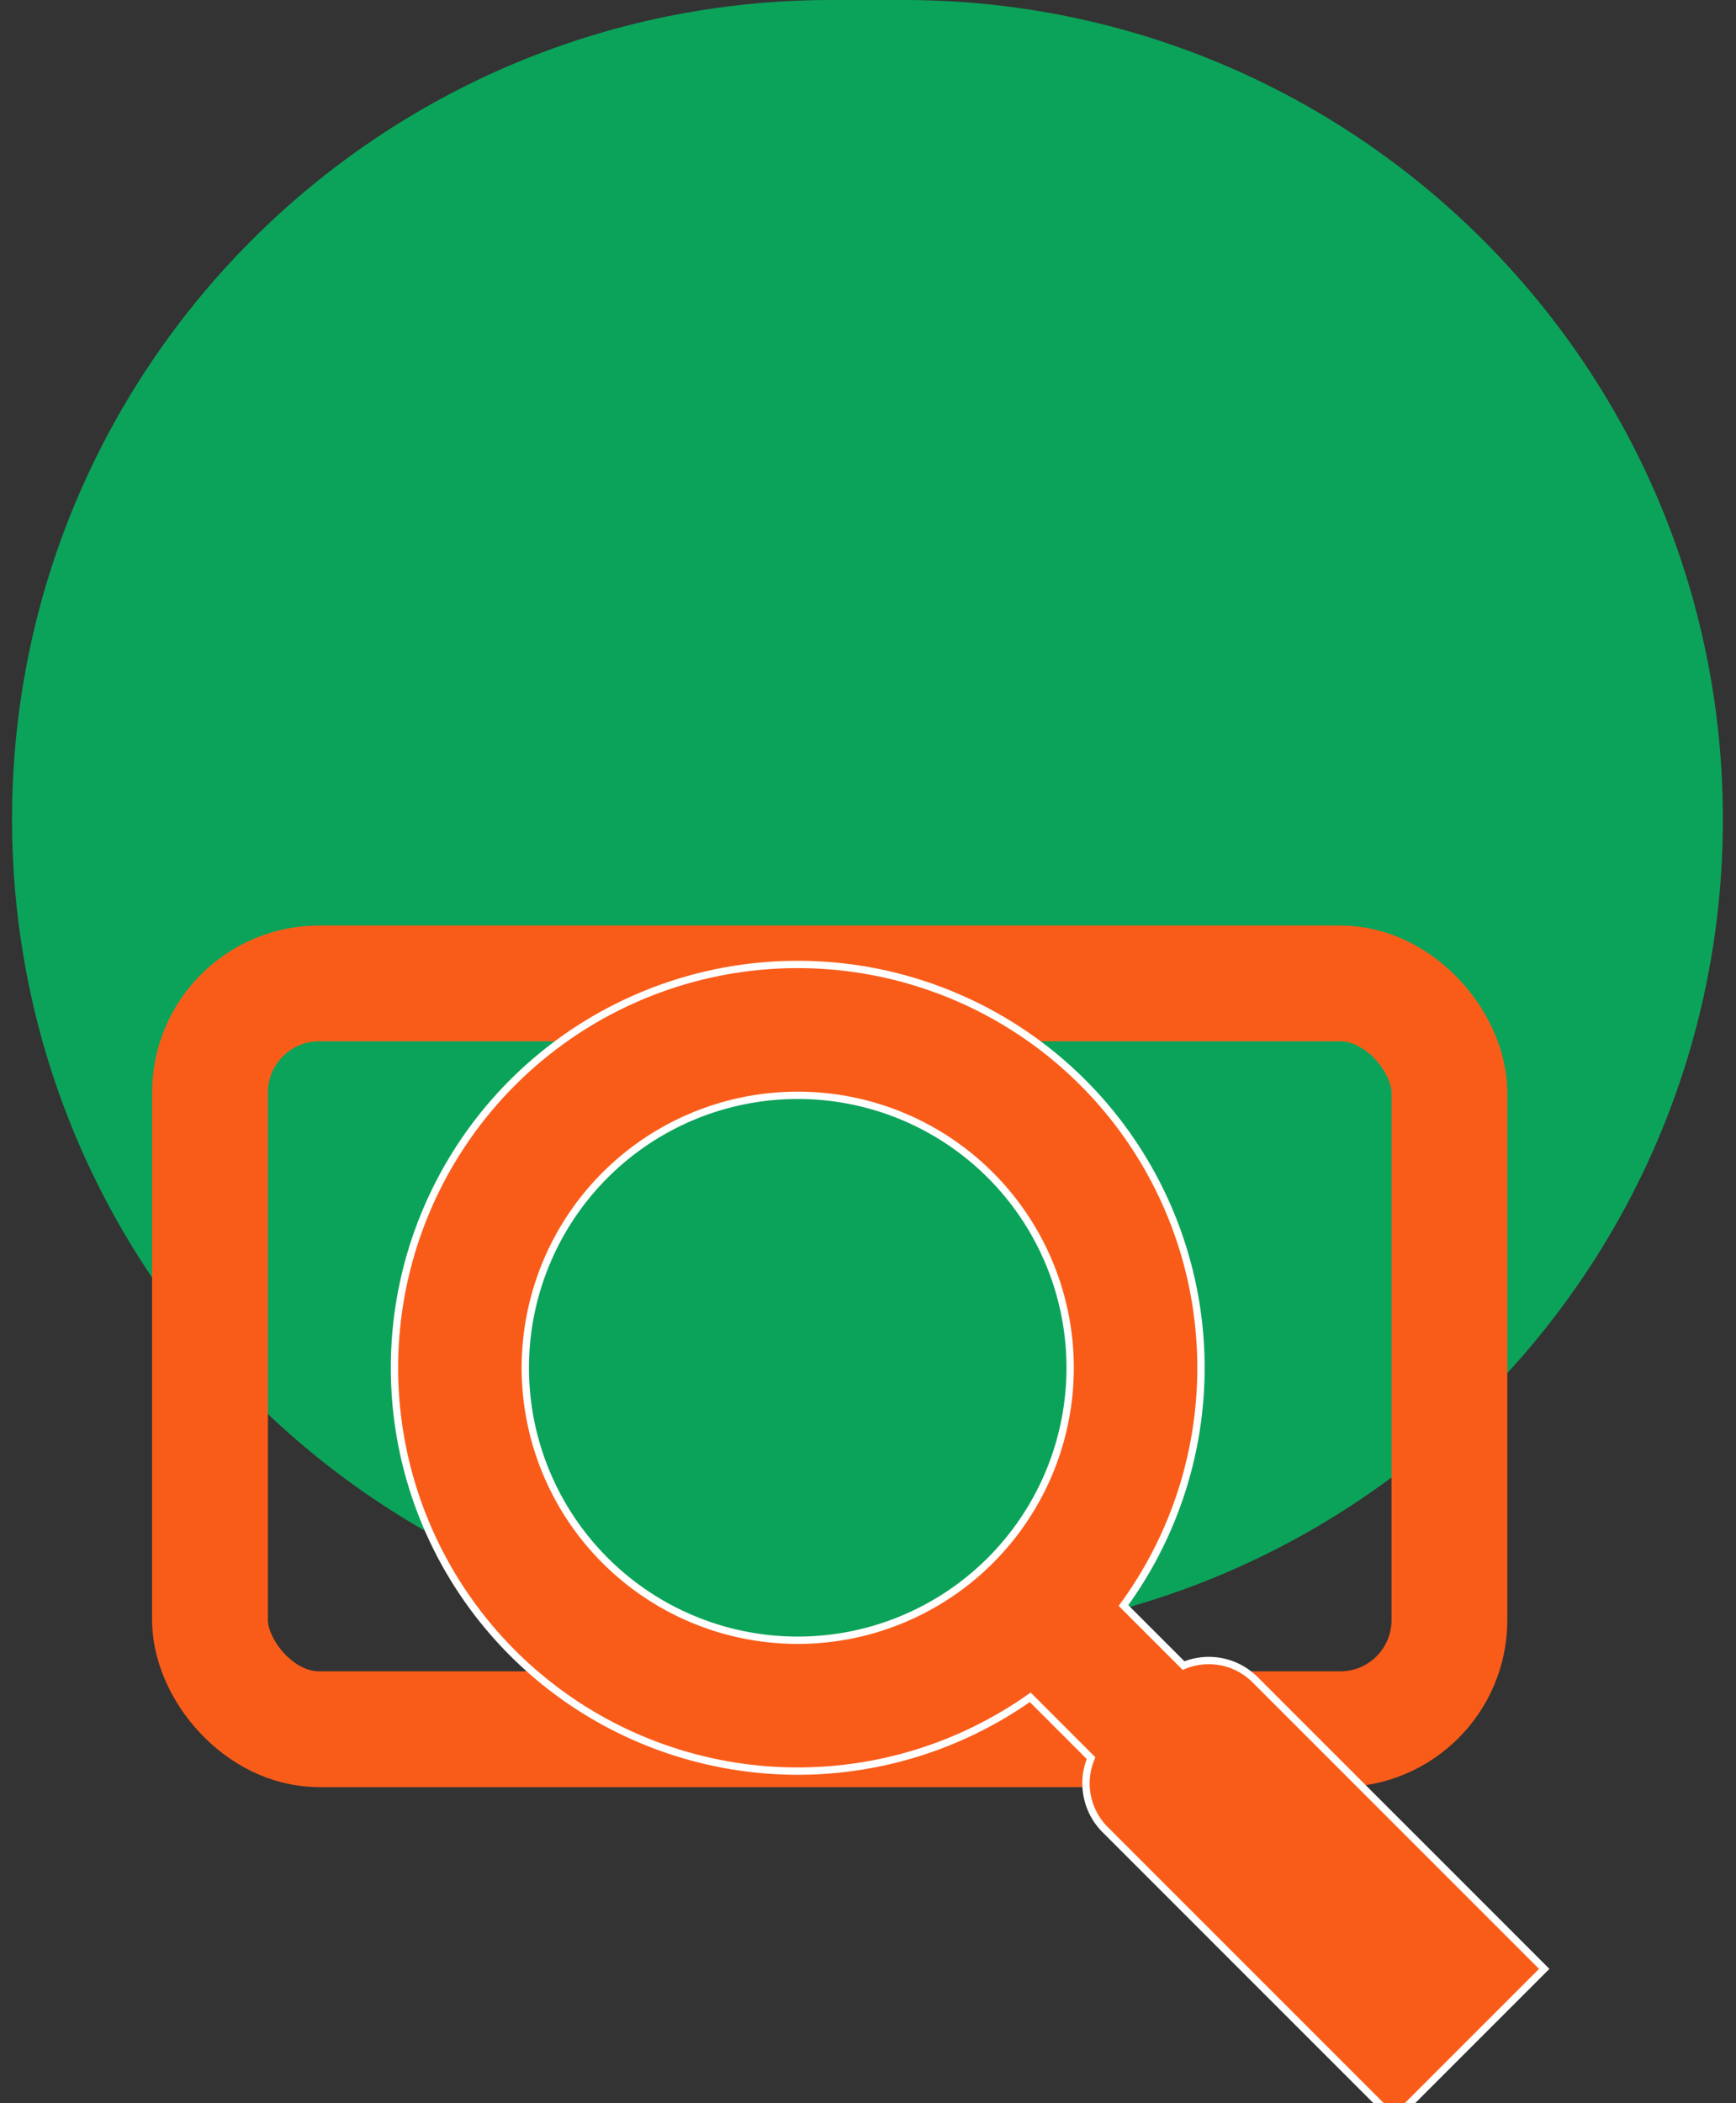 <?xml version="1.0" encoding="UTF-8" standalone="no"?>
<svg
   xmlns:dc="http://purl.org/dc/elements/1.1/"
   xmlns:cc="http://creativecommons.org/ns#"
   xmlns:rdf="http://www.w3.org/1999/02/22-rdf-syntax-ns#"
   xmlns:svg="http://www.w3.org/2000/svg"
   xmlns="http://www.w3.org/2000/svg"
   xmlns:sodipodi="http://sodipodi.sourceforge.net/DTD/sodipodi-0.dtd"
   xmlns:inkscape="http://www.inkscape.org/namespaces/inkscape"
   width="71"
   height="86"
   viewBox="0 0 71 86"
   fill="none"
   version="1.1"
   id="svg6"
   sodipodi:docname="services-4.svg"
   inkscape:version="1.0.2 (e86c870879, 2021-01-15)">
  <rect x="0" y="0" width="71" height="86" fill="#333333" stroke="none"/>
  <defs
     id="defs10" />
  <sodipodi:namedview
     pagecolor="#ffffff"
     bordercolor="#666666"
     borderopacity="1"
     objecttolerance="10"
     gridtolerance="10"
     guidetolerance="10"
     inkscape:pageopacity="0"
     inkscape:pageshadow="2"
     inkscape:window-width="1366"
     inkscape:window-height="704"
     id="namedview8"
     showgrid="false"
     inkscape:zoom="5.9186047"
     inkscape:cx="25.108147"
     inkscape:cy="54.560568"
     inkscape:window-x="0"
     inkscape:window-y="27"
     inkscape:window-maximized="1"
     inkscape:current-layer="svg6"
     inkscape:document-rotation="0" />
  <path
     opacity="0.6"
     d="M0.493 33.5C0.493 14.998 15.491 0 33.993 0H36.963C55.465 0 70.463 14.998 70.463 33.5C70.463 52.002 55.465 67 36.963 67H33.993C15.491 67 0.493 52.002 0.493 33.5Z"
     fill="#FFAF0F"
     id="path2"
     style="fill:#0ba35a;fill-opacity:1;opacity:1" />
  <rect
     style="fill:none;stroke:#f95c19;stroke-width:4.735;stroke-opacity:1;stroke-miterlimit:4;stroke-dasharray:none"
     id="rect833"
     width="50.691"
     height="30.497"
     x="8.588"
     y="40.214"
     ry="4.463" />
  <path
     fill="none"
     stroke="#000000"
     stroke-width="3.251"
     stroke-linecap="round"
     d="m 42.486,65.61 a 13.817,13.817 0 1 0 -0.181,0.181 l 15.352,15.352 m -8.218,-10.566 9.934,9.934 -2.348,2.348 -9.934,-9.934"
     id="path835"
     style="stroke:#ffffff;stroke-opacity:1;stroke-width:5.651;stroke-miterlimit:4;stroke-dasharray:none" />
  <path
     fill="none"
     stroke="#000000"
     stroke-width="3.251"
     stroke-linecap="round"
     d="m 42.486,65.61 a 13.817,13.817 0 1 0 -0.181,0.181 l 15.352,15.352 m -8.218,-10.566 9.934,9.934 -2.348,2.348 -9.934,-9.934"
     id="path2-3"
     style="stroke:#f95c19;stroke-width:5.051;stroke-miterlimit:4;stroke-dasharray:none;stroke-opacity:1" />
</svg>
